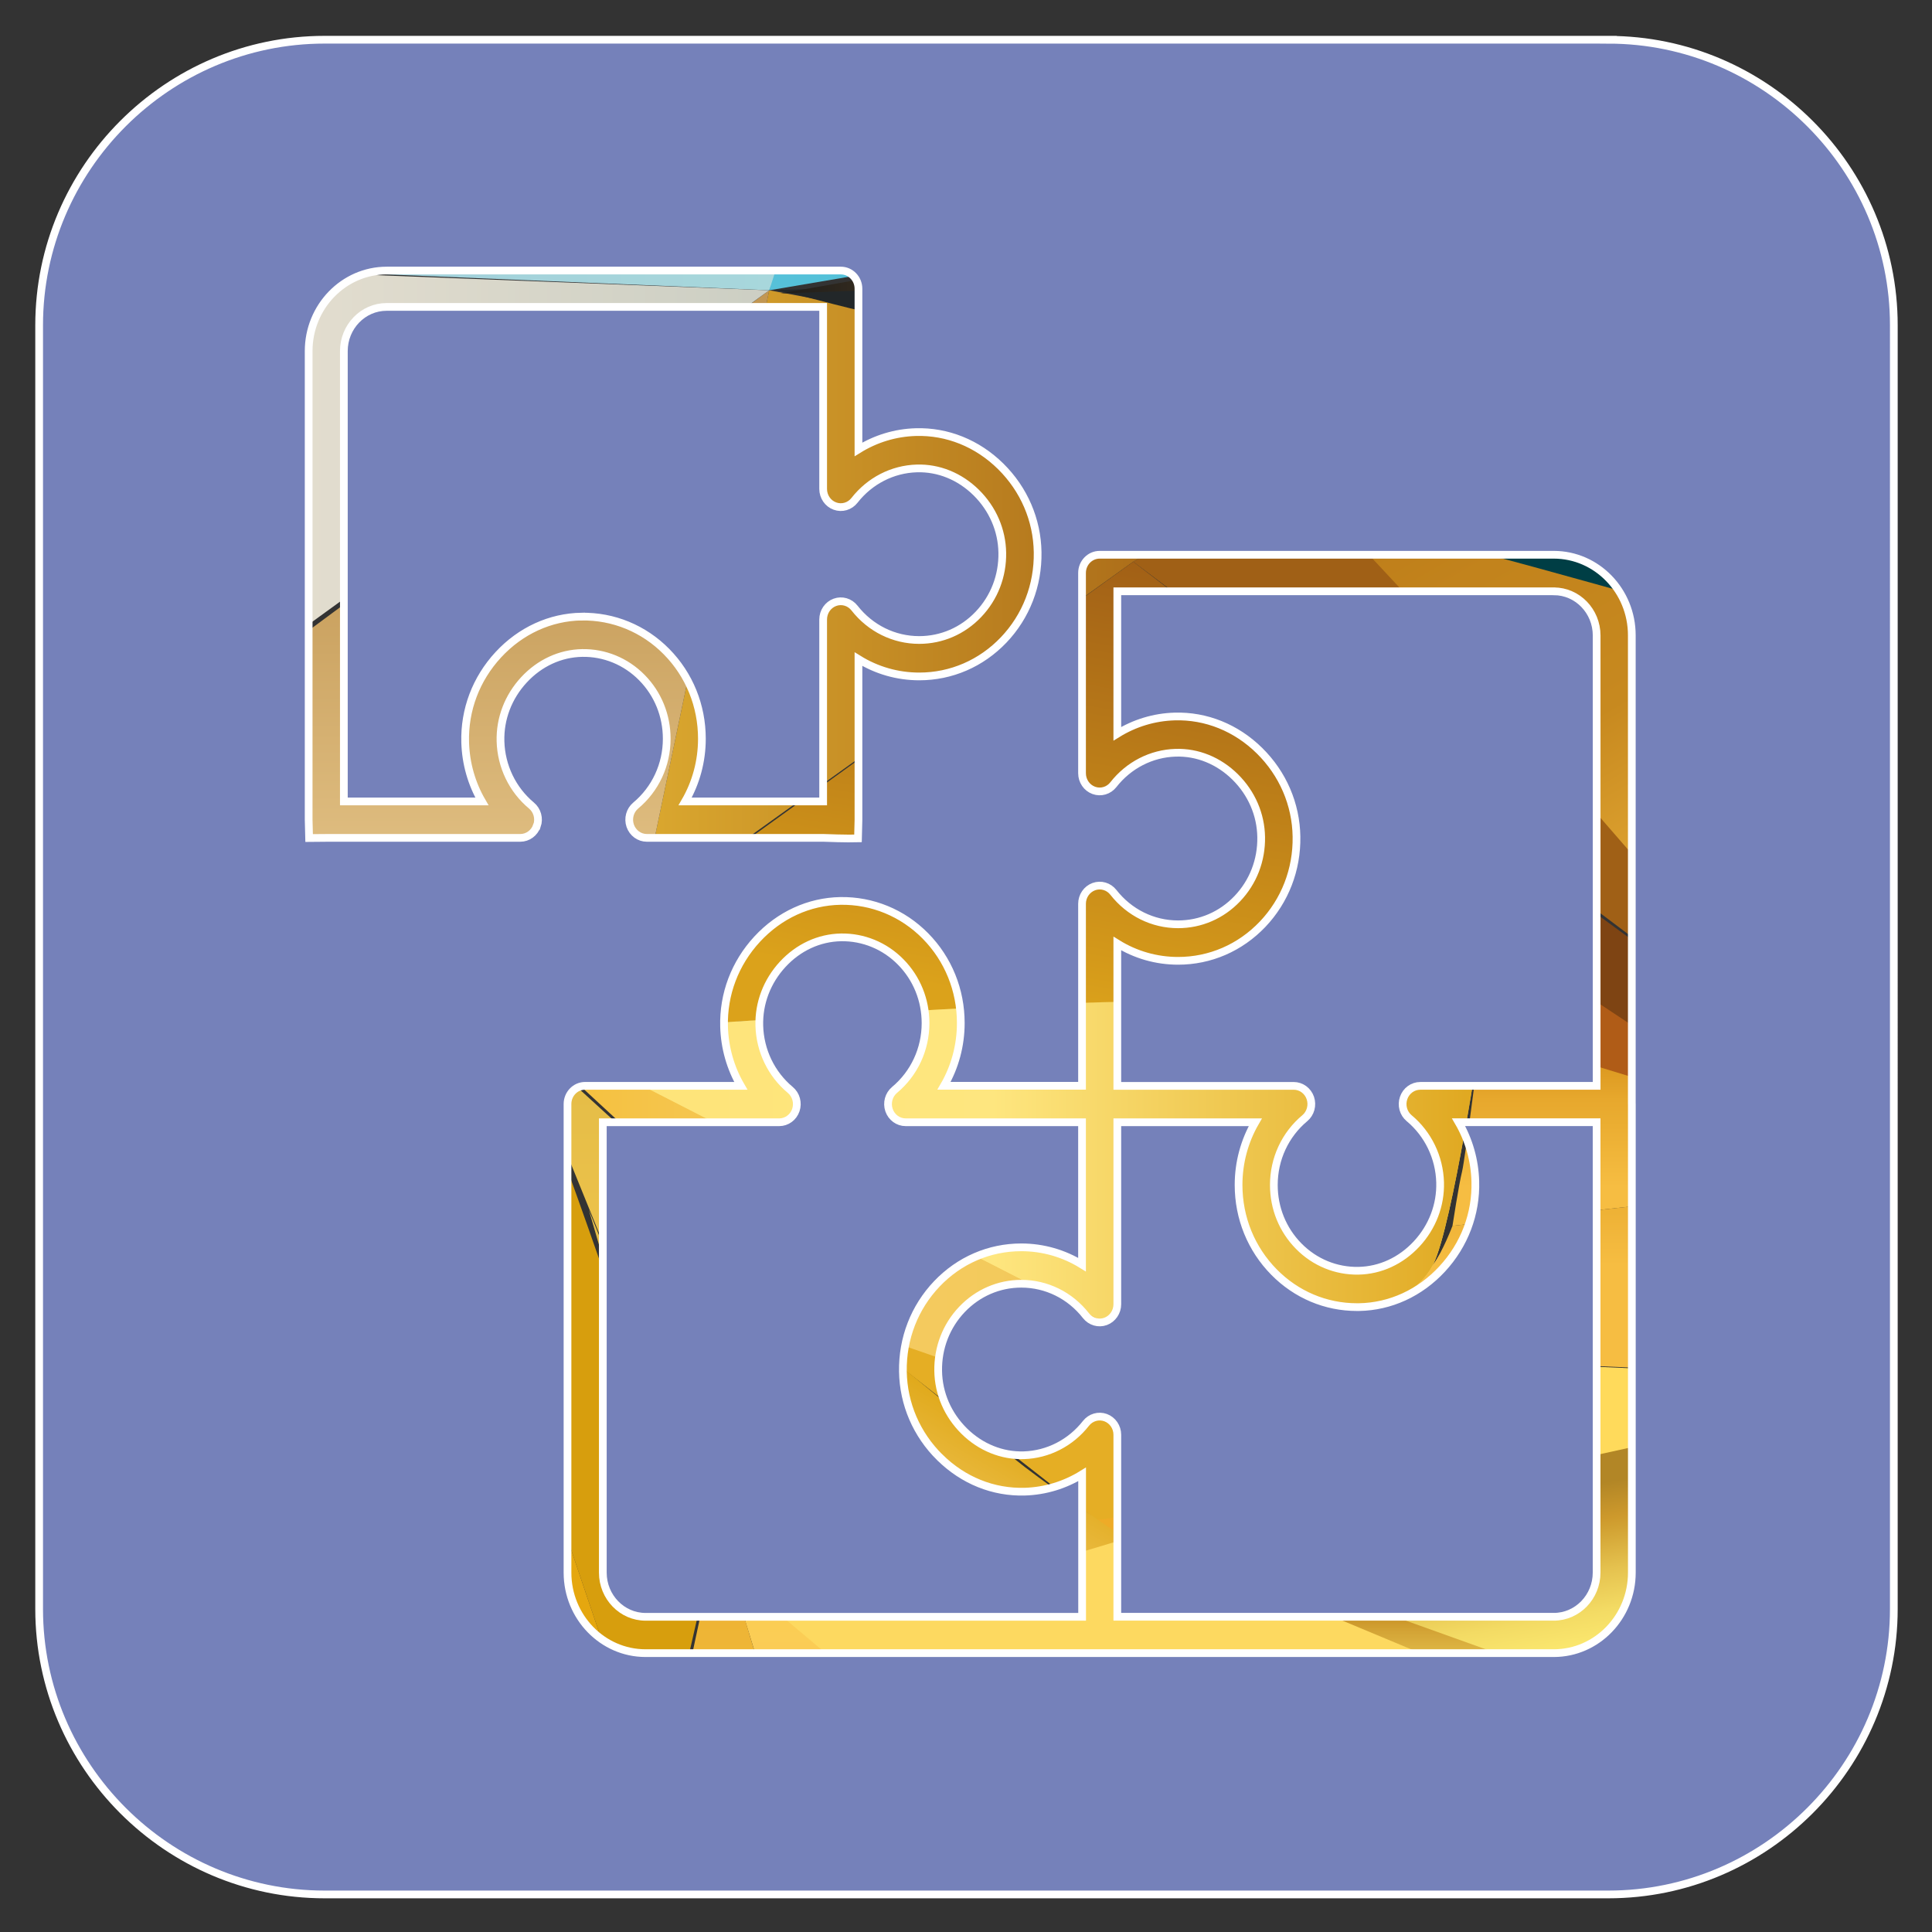 <?xml version="1.0" encoding="UTF-8"?>
<svg xmlns="http://www.w3.org/2000/svg" xmlns:xlink="http://www.w3.org/1999/xlink" viewBox="0 0 500 500">
  <rect x="0" y="0" width="500" height="500" fill="#333333" stroke="none"/>
  <defs>
    <style>
      .cls-1 {
        fill: none;
      }

      .cls-2 {
        fill: #c9870f;
      }

      .cls-3 {
        fill: #7581ba;
        stroke: #fff;
        stroke-miterlimit: 10;
        stroke-width: 2px;
      }

      .cls-4 {
        fill: #7e4413;
      }

      .cls-5 {
        fill: #e1dcc4;
      }

      .cls-6 {
        fill: #101f2c;
      }

      .cls-7 {
        fill: #003e45;
      }

      .cls-8 {
        fill: url(#linear-gradient-8);
      }

      .cls-9 {
        fill: url(#linear-gradient-7);
      }

      .cls-10 {
        fill: url(#linear-gradient-5);
      }

      .cls-11 {
        fill: url(#linear-gradient-6);
      }

      .cls-12 {
        fill: url(#linear-gradient-9);
      }

      .cls-13 {
        fill: url(#linear-gradient-4);
      }

      .cls-14 {
        fill: url(#linear-gradient-3);
      }

      .cls-15 {
        fill: url(#linear-gradient-2);
      }

      .cls-16 {
        fill: #f5b927;
      }

      .cls-17 {
        fill: #033547;
      }

      .cls-18 {
        fill: url(#linear-gradient);
      }

      .cls-19 {
        fill: #fdd960;
      }

      .cls-20 {
        fill: #f9bc31;
      }

      .cls-21 {
        fill: #b05c17;
      }

      .cls-22 {
        clip-path: url(#clippath-1);
      }

      .cls-23 {
        clip-path: url(#clippath-3);
      }

      .cls-24 {
        clip-path: url(#clippath-4);
      }

      .cls-25 {
        clip-path: url(#clippath-2);
      }

      .cls-26 {
        clip-path: url(#clippath-7);
      }

      .cls-27 {
        clip-path: url(#clippath-6);
      }

      .cls-28 {
        clip-path: url(#clippath-8);
      }

      .cls-29 {
        clip-path: url(#clippath-5);
      }

      .cls-30 {
        fill: #eeab27;
      }

      .cls-31 {
        fill: #eab424;
      }

      .cls-32 {
        fill: #fbcc42;
      }

      .cls-33 {
        fill: #e8d9ac;
      }

      .cls-34 {
        fill: #251e22;
      }

      .cls-35 {
        fill: #bd9035;
      }

      .cls-36 {
        fill: url(#linear-gradient-43);
      }

      .cls-37 {
        fill: url(#linear-gradient-40);
      }

      .cls-38 {
        fill: url(#linear-gradient-41);
      }

      .cls-39 {
        fill: url(#linear-gradient-42);
      }

      .cls-40 {
        fill: url(#linear-gradient-49);
      }

      .cls-41 {
        fill: url(#linear-gradient-48);
      }

      .cls-42 {
        fill: url(#linear-gradient-45);
      }

      .cls-43 {
        fill: url(#linear-gradient-47);
      }

      .cls-44 {
        fill: url(#linear-gradient-44);
      }

      .cls-45 {
        fill: url(#linear-gradient-46);
      }

      .cls-46 {
        fill: url(#linear-gradient-10);
      }

      .cls-47 {
        fill: url(#linear-gradient-11);
      }

      .cls-48 {
        fill: url(#linear-gradient-12);
      }

      .cls-49 {
        fill: url(#linear-gradient-13);
      }

      .cls-50 {
        fill: url(#linear-gradient-19);
      }

      .cls-51 {
        fill: url(#linear-gradient-14);
      }

      .cls-52 {
        fill: url(#linear-gradient-21);
      }

      .cls-53 {
        fill: url(#linear-gradient-20);
      }

      .cls-54 {
        fill: url(#linear-gradient-22);
      }

      .cls-55 {
        fill: url(#linear-gradient-23);
      }

      .cls-56 {
        fill: url(#linear-gradient-28);
      }

      .cls-57 {
        fill: url(#linear-gradient-25);
      }

      .cls-58 {
        fill: url(#linear-gradient-32);
      }

      .cls-59 {
        fill: url(#linear-gradient-31);
      }

      .cls-60 {
        fill: url(#linear-gradient-33);
      }

      .cls-61 {
        fill: url(#linear-gradient-30);
      }

      .cls-62 {
        fill: url(#linear-gradient-15);
      }

      .cls-63 {
        fill: url(#linear-gradient-16);
      }

      .cls-64 {
        fill: url(#linear-gradient-17);
      }

      .cls-65 {
        fill: url(#linear-gradient-18);
      }

      .cls-66 {
        fill: url(#linear-gradient-35);
      }

      .cls-67 {
        fill: url(#linear-gradient-34);
      }

      .cls-68 {
        fill: url(#linear-gradient-36);
      }

      .cls-69 {
        fill: url(#linear-gradient-38);
      }

      .cls-70 {
        fill: url(#linear-gradient-27);
      }

      .cls-71 {
        fill: url(#linear-gradient-24);
      }

      .cls-72 {
        fill: url(#linear-gradient-26);
      }

      .cls-73 {
        fill: url(#linear-gradient-29);
      }

      .cls-74 {
        fill: url(#linear-gradient-37);
      }

      .cls-75 {
        fill: url(#linear-gradient-39);
      }

      .cls-76 {
        fill: url(#linear-gradient-57);
      }

      .cls-77 {
        fill: url(#linear-gradient-53);
      }

      .cls-78 {
        fill: url(#linear-gradient-54);
      }

      .cls-79 {
        fill: url(#linear-gradient-55);
      }

      .cls-80 {
        fill: url(#linear-gradient-56);
      }

      .cls-81 {
        fill: url(#linear-gradient-50);
      }

      .cls-82 {
        fill: url(#linear-gradient-51);
      }

      .cls-83 {
        fill: url(#linear-gradient-52);
      }

      .cls-84 {
        fill: #d79e0d;
      }

      .cls-85 {
        fill: #4b2c1a;
      }

      .cls-86 {
        fill: #e7b326;
      }

      .cls-87 {
        fill: #222729;
      }

      .cls-88 {
        fill: #e5a70f;
      }

      .cls-89 {
        fill: #a06016;
      }

      .cls-90 {
        clip-path: url(#clippath);
      }
    </style>
    <clipPath id="clippath">
      <rect class="cls-1" x="599.76" y="59.07" width="345.29" height="341.59"/>
    </clipPath>
    <linearGradient id="linear-gradient" x1="590.37" y1="72.47" x2="456.82" y2="303.78" gradientUnits="userSpaceOnUse">
      <stop offset="0" stop-color="#f6d997"/>
      <stop offset="1" stop-color="#fadd71"/>
    </linearGradient>
    <linearGradient id="linear-gradient-2" x1="505.45" y1="292.24" x2="505.45" y2="183.45" gradientUnits="userSpaceOnUse">
      <stop offset=".12" stop-color="#f6bd42"/>
      <stop offset=".5" stop-color="#ebae32"/>
      <stop offset=".52" stop-color="#e8ab31"/>
      <stop offset=".84" stop-color="#b67b22"/>
      <stop offset="1" stop-color="#a3691d"/>
    </linearGradient>
    <linearGradient id="linear-gradient-3" x1="435.71" y1="305.14" x2="558.25" y2="305.14" gradientUnits="userSpaceOnUse">
      <stop offset=".41" stop-color="#f08e1d"/>
      <stop offset=".65" stop-color="#d5701a"/>
      <stop offset=".85" stop-color="#bc5518"/>
    </linearGradient>
    <linearGradient id="linear-gradient-4" x1="425.92" y1="367.63" x2="550.9" y2="367.63" gradientUnits="userSpaceOnUse">
      <stop offset="0" stop-color="#fecd3d"/>
      <stop offset=".39" stop-color="#f4cb61"/>
      <stop offset=".7" stop-color="#e7ab3d"/>
      <stop offset="1" stop-color="#dc901f"/>
    </linearGradient>
    <linearGradient id="linear-gradient-5" x1="502.94" y1="469.65" x2="560.81" y2="436.24" xlink:href="#linear-gradient-3"/>
    <linearGradient id="linear-gradient-6" x1="491.05" y1="450.35" x2="491.05" y2="410.45" gradientUnits="userSpaceOnUse">
      <stop offset=".03" stop-color="#fcc216"/>
      <stop offset=".53" stop-color="#f4a319"/>
      <stop offset=".98" stop-color="#c3890e"/>
    </linearGradient>
    <linearGradient id="linear-gradient-7" x1="462.44" y1="342.03" x2="643.13" y2="342.03" xlink:href="#linear-gradient-6"/>
    <linearGradient id="linear-gradient-8" x1="499.33" y1="427.01" x2="546.76" y2="427.01" xlink:href="#linear-gradient-6"/>
    <clipPath id="clippath-1">
      <rect class="cls-1" x="68.41" y="60.09" width="378.98" height="374.91"/>
    </clipPath>
    <clipPath id="clippath-2">
      <path class="cls-1" d="M165.19,237.09l128.08-91.72,35.53-20.66.83-7.44s-14.87-5.78-22.31-13.22c-7.44-7.44-33.05-14.87-33.05-14.87l-75.2-14.05-33.88,161.96Z"/>
    </clipPath>
    <linearGradient id="linear-gradient-9" x1="1325.19" y1="834.69" x2="1327.05" y2="834.69" gradientTransform="translate(-116761.5 73804) scale(88.23 -88.23)" gradientUnits="userSpaceOnUse">
      <stop offset="0" stop-color="#ddab30"/>
      <stop offset="1" stop-color="#a36215"/>
    </linearGradient>
    <clipPath id="clippath-3">
      <path class="cls-1" d="M34.63,196.6s33.05,23.14,37.19,26.44c4.13,3.3,58.67,39.66,58.67,39.66l34.71-25.62,33.88-161.96L34.63,196.6Z"/>
    </clipPath>
    <linearGradient id="linear-gradient-10" x1="1339.15" y1="856.32" x2="1341.02" y2="856.32" gradientTransform="translate(62425.31 97703.3) rotate(-90) scale(72.76 -72.76)" gradientUnits="userSpaceOnUse">
      <stop offset="0" stop-color="#eed198"/>
      <stop offset="1" stop-color="#c29753"/>
    </linearGradient>
    <clipPath id="clippath-4">
      <polygon class="cls-1" points="72.64 166.85 199.07 75.13 48.67 69.34 72.64 166.85"/>
    </clipPath>
    <linearGradient id="linear-gradient-11" x1="1322.98" y1="834.77" x2="1324.85" y2="834.77" gradientTransform="translate(-106711.71 67481.19) scale(80.7 -80.7)" gradientUnits="userSpaceOnUse">
      <stop offset="0" stop-color="#e7e0d1"/>
      <stop offset="1" stop-color="#cbcec3"/>
    </linearGradient>
    <clipPath id="clippath-5">
      <path class="cls-1" d="M230.47-18.25s-56.19,23.97-66.11,29.75c-9.92,5.78-104.94,57.84-104.94,57.84l139.65,5.78s4.96-9.91,6.61-20.66c1.65-10.74,18.18-39.25,19.83-40.9,1.65-1.65,9.92-31.82,9.92-31.82h-4.96Z"/>
    </clipPath>
    <linearGradient id="linear-gradient-12" x1="1325.74" y1="835.41" x2="1327.61" y2="835.41" gradientTransform="translate(-125146.03 78925.72) scale(94.44 -94.44)" gradientUnits="userSpaceOnUse">
      <stop offset="0" stop-color="#9eceda"/>
      <stop offset="1" stop-color="#aad9dc"/>
    </linearGradient>
    <clipPath id="clippath-6">
      <path class="cls-1" d="M225.51,13.57s-16.53,26.44-17.35,31.4c-.83,4.96-9.09,30.16-9.09,30.16l192.13-32.64L235.43-18.25l-9.92,31.82Z"/>
    </clipPath>
    <linearGradient id="linear-gradient-13" x1="1327.7" y1="835.47" x2="1329.56" y2="835.47" gradientTransform="translate(-136670.51 86154.96) scale(103.09 -103.09)" gradientUnits="userSpaceOnUse">
      <stop offset="0" stop-color="#56c1d9"/>
      <stop offset="1" stop-color="#38bbdb"/>
    </linearGradient>
    <linearGradient id="linear-gradient-14" x1="1330.6" y1="835.65" x2="1332.46" y2="835.65" gradientTransform="translate(-169501.25 106630.27) scale(127.58 -127.58)" gradientUnits="userSpaceOnUse">
      <stop offset="0" stop-color="#56c1d9"/>
      <stop offset="1" stop-color="#9ad4e1"/>
    </linearGradient>
    <linearGradient id="linear-gradient-15" x1="391.19" y1="44.97" x2="501.92" y2="44.97" gradientUnits="userSpaceOnUse">
      <stop offset="0" stop-color="#ffe69a"/>
      <stop offset=".9" stop-color="#f5dfab"/>
    </linearGradient>
    <linearGradient id="linear-gradient-16" x1="458.75" y1="104.88" x2="458.75" y2="36.7" gradientUnits="userSpaceOnUse">
      <stop offset="0" stop-color="#ab7439"/>
      <stop offset=".83" stop-color="#a56f3b"/>
    </linearGradient>
    <linearGradient id="linear-gradient-17" x1="425.07" y1="59.22" x2="201.96" y2="59.22" gradientUnits="userSpaceOnUse">
      <stop offset="0" stop-color="#bb7f37"/>
      <stop offset=".12" stop-color="#b47a35"/>
      <stop offset=".3" stop-color="#a26f32"/>
      <stop offset=".5" stop-color="#835c2d"/>
      <stop offset=".73" stop-color="#594225"/>
      <stop offset=".97" stop-color="#24211c"/>
      <stop offset="1" stop-color="#1d1d1b"/>
    </linearGradient>
    <linearGradient id="linear-gradient-18" x1="442.63" y1="253.62" x2="442.63" y2="154.87" gradientUnits="userSpaceOnUse">
      <stop offset=".03" stop-color="#b05c17"/>
      <stop offset="1" stop-color="#804c13"/>
    </linearGradient>
    <linearGradient id="linear-gradient-19" x1="450" y1="263.31" x2="358.34" y2="104.54" gradientUnits="userSpaceOnUse">
      <stop offset=".03" stop-color="#f6bd42"/>
      <stop offset=".47" stop-color="#c7891f"/>
      <stop offset=".73" stop-color="#c2831c"/>
      <stop offset="1" stop-color="#b97717"/>
    </linearGradient>
    <linearGradient id="linear-gradient-20" x1="41.44" y1="197.84" x2="41.44" y2="69.34" gradientUnits="userSpaceOnUse">
      <stop offset="0" stop-color="#92a99a"/>
      <stop offset="1" stop-color="#9caea2"/>
    </linearGradient>
    <linearGradient id="linear-gradient-21" x1="58.11" y1="74.79" x2="-88.46" y2="328.67" xlink:href="#linear-gradient"/>
    <linearGradient id="linear-gradient-22" x1="410.2" y1="308.11" x2="410.2" y2="272.95" gradientUnits="userSpaceOnUse">
      <stop offset=".03" stop-color="#f6bd42"/>
      <stop offset=".47" stop-color="#ebae32"/>
      <stop offset=".67" stop-color="#e7a82d"/>
      <stop offset=".93" stop-color="#db9820"/>
      <stop offset="1" stop-color="#d8931c"/>
    </linearGradient>
    <linearGradient id="linear-gradient-23" x1="400.49" y1="355.26" x2="400.49" y2="278.03" gradientUnits="userSpaceOnUse">
      <stop offset=".36" stop-color="#f6bd42"/>
      <stop offset=".6" stop-color="#ebae32"/>
      <stop offset=".62" stop-color="#e6a72c"/>
      <stop offset=".68" stop-color="#de9b23"/>
      <stop offset=".77" stop-color="#d9941d"/>
      <stop offset="1" stop-color="#d8931c"/>
    </linearGradient>
    <linearGradient id="linear-gradient-24" x1="130.48" y1="321.38" x2="356.07" y2="321.38" gradientUnits="userSpaceOnUse">
      <stop offset="0" stop-color="#f6be36"/>
      <stop offset=".39" stop-color="#f4cb61"/>
      <stop offset="1" stop-color="#f2c64f"/>
    </linearGradient>
    <linearGradient id="linear-gradient-25" x1="424.31" y1="369.28" x2="251.44" y2="369.28" gradientUnits="userSpaceOnUse">
      <stop offset=".36" stop-color="#ffda5b"/>
      <stop offset=".6" stop-color="#ebae32"/>
      <stop offset=".64" stop-color="#e8ae2c"/>
      <stop offset=".73" stop-color="#e5ae25"/>
      <stop offset="1" stop-color="#e5ae24"/>
    </linearGradient>
    <linearGradient id="linear-gradient-26" x1="35.56" y1="281.16" x2="71.64" y2="218.67" gradientUnits="userSpaceOnUse">
      <stop offset="0" stop-color="#f6bd42"/>
      <stop offset=".24" stop-color="#ebae32"/>
      <stop offset=".74" stop-color="#bc8124"/>
      <stop offset="1" stop-color="#a3691d"/>
    </linearGradient>
    <linearGradient id="linear-gradient-27" x1="-35.1" y1="316.01" x2="-35.1" y2="196.6" xlink:href="#linear-gradient-2"/>
    <linearGradient id="linear-gradient-28" x1="86.24" y1="270.08" x2="122.61" y2="249.08" gradientUnits="userSpaceOnUse">
      <stop offset="0" stop-color="#f6bd42"/>
      <stop offset=".07" stop-color="#eeb53e"/>
      <stop offset=".48" stop-color="#c58c2c"/>
      <stop offset=".8" stop-color="#ac7221"/>
      <stop offset="1" stop-color="#a3691d"/>
    </linearGradient>
    <linearGradient id="linear-gradient-29" x1="-111.64" y1="330.16" x2="22.85" y2="330.16" xlink:href="#linear-gradient-3"/>
    <linearGradient id="linear-gradient-30" x1="392.44" y1="438.69" x2="383.62" y2="388.66" gradientUnits="userSpaceOnUse">
      <stop offset="0" stop-color="#ffef75"/>
      <stop offset=".16" stop-color="#fce970"/>
      <stop offset=".35" stop-color="#f3db64"/>
      <stop offset=".55" stop-color="#e5c24f"/>
      <stop offset=".76" stop-color="#d1a132"/>
      <stop offset=".81" stop-color="#cd992c"/>
      <stop offset=".99" stop-color="#b28626"/>
    </linearGradient>
    <linearGradient id="linear-gradient-31" x1="367.95" y1="454.63" x2="367.95" y2="400.29" gradientUnits="userSpaceOnUse">
      <stop offset="0" stop-color="#ffef75"/>
      <stop offset=".13" stop-color="#fcea70"/>
      <stop offset=".28" stop-color="#f3db64"/>
      <stop offset=".43" stop-color="#e6c450"/>
      <stop offset=".6" stop-color="#d3a335"/>
      <stop offset=".64" stop-color="#cd992c"/>
      <stop offset=".99" stop-color="#d7a02e"/>
    </linearGradient>
    <linearGradient id="linear-gradient-32" x1="212.95" y1="406.32" x2="240.57" y2="358.46" gradientUnits="userSpaceOnUse">
      <stop offset="0" stop-color="#fecd4c"/>
      <stop offset=".39" stop-color="#f4cb61"/>
      <stop offset=".72" stop-color="#e8b739"/>
      <stop offset="1" stop-color="#e0a91b"/>
    </linearGradient>
    <linearGradient id="linear-gradient-33" x1="241.63" y1="542.01" x2="241.63" y2="266.84" gradientUnits="userSpaceOnUse">
      <stop offset="0" stop-color="#ffd355"/>
      <stop offset=".2" stop-color="#f4cb61"/>
      <stop offset=".5" stop-color="#fdcd51"/>
      <stop offset="1" stop-color="#e2bb46"/>
    </linearGradient>
    <linearGradient id="linear-gradient-34" x1="191.12" y1="537.67" x2="191.12" y2="396.37" gradientUnits="userSpaceOnUse">
      <stop offset=".12" stop-color="#f9ce43"/>
      <stop offset="1" stop-color="#ebae32"/>
    </linearGradient>
    <linearGradient id="linear-gradient-35" x1="169.11" y1="403.19" x2="169.11" y2="313.11" xlink:href="#linear-gradient-33"/>
    <linearGradient id="linear-gradient-36" x1="125.11" y1="312.7" x2="133.79" y2="312.7" gradientUnits="userSpaceOnUse">
      <stop offset="0" stop-color="#be5617"/>
      <stop offset="0" stop-color="#be5617"/>
      <stop offset=".2" stop-color="#b95316"/>
      <stop offset=".43" stop-color="#ab4d15"/>
      <stop offset=".68" stop-color="#954214"/>
      <stop offset=".92" stop-color="#763411"/>
      <stop offset="1" stop-color="#6b2f11"/>
    </linearGradient>
    <linearGradient id="linear-gradient-37" x1="151.59" y1="421.47" x2="77.12" y2="378.47" gradientUnits="userSpaceOnUse">
      <stop offset=".12" stop-color="#f2b80b"/>
      <stop offset=".39" stop-color="#ebae32"/>
      <stop offset=".54" stop-color="#dea12e"/>
      <stop offset=".82" stop-color="#bc8124"/>
      <stop offset="1" stop-color="#a3691d"/>
    </linearGradient>
    <linearGradient id="linear-gradient-38" x1="-122.38" y1="398.74" x2="14.79" y2="398.74" xlink:href="#linear-gradient-4"/>
    <linearGradient id="linear-gradient-39" x1="-37.84" y1="510.72" x2="25.66" y2="474.05" xlink:href="#linear-gradient-3"/>
    <linearGradient id="linear-gradient-40" x1="113.22" y1="516.92" x2="122.48" y2="500.88" xlink:href="#linear-gradient-3"/>
    <linearGradient id="linear-gradient-41" x1="102.18" y1="531.27" x2="102.18" y2="497.39" xlink:href="#linear-gradient-3"/>
    <linearGradient id="linear-gradient-42" x1="49.75" y1="519.28" x2="58.04" y2="488.32" gradientUnits="userSpaceOnUse">
      <stop offset=".03" stop-color="#fcc216"/>
      <stop offset=".53" stop-color="#f08e1d"/>
      <stop offset=".98" stop-color="#bc5518"/>
    </linearGradient>
    <linearGradient id="linear-gradient-43" x1="87.74" y1="521.44" x2="91.76" y2="498.65" gradientUnits="userSpaceOnUse">
      <stop offset=".03" stop-color="#d56014"/>
      <stop offset=".15" stop-color="#e07317"/>
      <stop offset=".31" stop-color="#eb861b"/>
      <stop offset=".41" stop-color="#f08e1d"/>
      <stop offset=".65" stop-color="#d5701a"/>
      <stop offset=".85" stop-color="#bc5518"/>
    </linearGradient>
    <linearGradient id="linear-gradient-44" x1="29.21" y1="319.74" x2="133.79" y2="319.74" xlink:href="#linear-gradient-37"/>
    <linearGradient id="linear-gradient-45" x1="10.25" y1="375.09" x2="132.55" y2="375.09" xlink:href="#linear-gradient-34"/>
    <linearGradient id="linear-gradient-46" x1="-82.3" y1="370.65" x2="116.02" y2="370.65" xlink:href="#linear-gradient-6"/>
    <linearGradient id="linear-gradient-47" x1="10.25" y1="375.09" x2="132.55" y2="375.09" xlink:href="#linear-gradient-2"/>
    <linearGradient id="linear-gradient-48" x1="-41.81" y1="463.92" x2="10.25" y2="463.92" xlink:href="#linear-gradient-6"/>
    <linearGradient id="linear-gradient-49" x1="377.97" y1="481.69" x2="458.95" y2="481.69" gradientUnits="userSpaceOnUse">
      <stop offset=".07" stop-color="#965215"/>
      <stop offset=".31" stop-color="#925014"/>
      <stop offset=".5" stop-color="#884a13"/>
      <stop offset=".67" stop-color="#784012"/>
      <stop offset=".83" stop-color="#623310"/>
    </linearGradient>
    <linearGradient id="linear-gradient-50" x1="372.39" y1="459.58" x2="468.04" y2="459.58" xlink:href="#linear-gradient-49"/>
    <linearGradient id="linear-gradient-51" x1="401.94" y1="523" x2="438.71" y2="523" gradientUnits="userSpaceOnUse">
      <stop offset=".33" stop-color="#f2b80b"/>
      <stop offset="1" stop-color="#a3691d"/>
    </linearGradient>
    <linearGradient id="linear-gradient-52" x1="448.14" y1="561.72" x2="402" y2="481.81" xlink:href="#linear-gradient-51"/>
    <linearGradient id="linear-gradient-53" x1="476.09" y1="519.29" x2="476.09" y2="447.81" gradientUnits="userSpaceOnUse">
      <stop offset="0" stop-color="#be5617"/>
      <stop offset="0" stop-color="#ffd253"/>
      <stop offset=".27" stop-color="#fbcd4e"/>
      <stop offset=".58" stop-color="#f1c140"/>
      <stop offset=".9" stop-color="#e0ac2a"/>
      <stop offset="1" stop-color="#daa522"/>
    </linearGradient>
    <clipPath id="clippath-7">
      <path class="cls-1" d="M130.48,262.71l21.9,4.13s120.23-8.68,157.42-4.96c37.18,3.72,73.55,4.96,73.55,4.96l7.44-46.69-97.51-74.78-162.79,117.34Z"/>
    </clipPath>
    <linearGradient id="linear-gradient-54" x1="1336.04" y1="853.7" x2="1337.91" y2="853.7" gradientTransform="translate(-103114.43 66210.31) scale(77.32 -77.32)" gradientUnits="userSpaceOnUse">
      <stop offset="0" stop-color="#dba21b"/>
      <stop offset=".14" stop-color="#dba21b"/>
      <stop offset=".25" stop-color="#d3981a"/>
      <stop offset="1" stop-color="#9e5c16"/>
    </linearGradient>
    <clipPath id="clippath-8">
      <path class="cls-1" d="M152.38,266.84l-21.9-4.13,226.73,115.84s-17.98-22.26-15.96-25.26c2.01-2.99,11.1-13.74,11.1-13.74,0,0,13.63-2.48,18.59-12.4,4.96-9.92,12.4-60.32,12.4-60.32,0,0-72.31-6.2-87.18-7.44-.99-.08-2.49-.12-4.42-.12-27.06,0-139.36,7.56-139.36,7.56"/>
    </clipPath>
    <linearGradient id="linear-gradient-55" x1="1334.05" y1="857.98" x2="1335.92" y2="857.98" gradientTransform="translate(-81781.69 53054.25) scale(61.46 -61.46)" gradientUnits="userSpaceOnUse">
      <stop offset="0" stop-color="#fee47a"/>
      <stop offset=".2" stop-color="#fee47a"/>
      <stop offset=".5" stop-color="#fee67f"/>
      <stop offset="1" stop-color="#dfa71f"/>
    </linearGradient>
    <linearGradient id="linear-gradient-56" x1="130.48" y1="318.92" x2="383.34" y2="318.92" gradientTransform="matrix(1,0,0,1,0,0)" xlink:href="#linear-gradient-55"/>
    <linearGradient id="linear-gradient-57" x1="30.24" y1="345.91" x2="121.96" y2="254.19" gradientUnits="userSpaceOnUse">
      <stop offset=".06" stop-color="#fcc148"/>
      <stop offset=".37" stop-color="#fabf44"/>
      <stop offset=".61" stop-color="#f5bc3a"/>
      <stop offset=".83" stop-color="#eeb62a"/>
      <stop offset=".94" stop-color="#e9b31f"/>
    </linearGradient>
  </defs>
  <g id="Layer_12" data-name="Layer 12">
    <g class="cls-90">
      <path class="cls-18" d="M436.84,292.24l100.89-82.44,44.04-142.3s-36.89,54.58-43.67,65.88c-6.78,11.29-41.41,63.62-44.8,68.89-3.39,5.27-41.79,66.26-44.04,70.02"/>
      <polyline class="cls-15" points="436.84 292.24 559.94 254.79 574.06 187.03 568.98 183.45 436.84 292.24"/>
      <polyline class="cls-31" points="436.84 292.24 574.62 249.14 558.25 310.69 436.84 292.24"/>
      <polyline class="cls-14" points="436.84 292.24 558.25 310.69 550.9 318.03 435.71 296.01"/>
      <path class="cls-13" d="M425.92,354.73l124.98-36.7s-40.28,40.09-47.06,47.25c-6.78,7.15-46.68,51.95-46.68,51.95"/>
      <path class="cls-32" d="M430.44,317.46c9.04.38,26.35-.38,32.75-.75,6.4-.38,39.53-2.26,39.53-2.26,0,0,24.09-1.5,25.22-1.13,1.13.38,22.96,4.71,22.96,4.71l-124.98,36.7"/>
      <polyline class="cls-16" points="430.44 317.47 524.18 312.95 435.71 296.01"/>
      <path class="cls-10" d="M522.29,474.44c-4.52-6.78-22.59-16.56-22.59-16.56l-7.91-7.53c1.13,0,53.46-13.55,57.97-13.55s10.92-.75,10.92-.75c0,0-15.43,17.32-16.56,21.46-1.13,4.14-6.4,16.19-7.53,18.45"/>
      <path class="cls-1" d="M457.17,417.23s.75,9.03,4.89,13.55c4.14,4.52,9.04,7.15,12.05,9.41,3.01,2.26,17.69,10.16,17.69,10.16l33.13-8.66s-19.58-7.53-22.96-9.41c-3.39-1.88-14.68-10.92-20.33-14.31-5.65-3.39-19.2-7.53-19.2-7.53l-5.27,6.78"/>
      <path class="cls-11" d="M457.17,417.22s.75,9.04,4.89,13.55c4.14,4.52,9.04,7.15,12.05,9.41,3.01,2.26,17.69,10.16,17.69,10.16l33.13-8.66s-19.58-7.53-22.96-9.41c-3.39-1.88-14.68-10.92-20.33-14.31-5.65-3.39-19.2-7.53-19.2-7.53l-5.27,6.78"/>
      <path class="cls-9" d="M540.36,352.85c-1.88.75-17.69,27.48-19.58,32.38-1.88,4.89-6.4,10.92-7.15,14.68-.75,3.76-5.65,11.29-6.02,12.42-.38,1.13-6.02,10.92-6.02,10.92l-2.26,5.27s-9.41-5.65-17.69-10.54c-8.28-4.89-19.2-7.53-19.2-7.53l94.57-98.47,1.23-1.29,1.69,3.76s-5.65,6.78,6.78-3.76c12.42-10.54,51.95-38.02,55.34-40.66,3.39-2.64,21.08-14.49,21.08-14.49l-78.68,77.36s-12.42,9.41-13.55,10.54c-1.13,1.13-10.54,9.41-10.54,9.41Z"/>
      <path class="cls-8" d="M499.33,428.52s9.79,7.53,12.8,8.28c3.01.75,12.8,4.89,12.8,4.89l21.83-5.27s-10.16-.75-12.8-3.01c-2.64-2.26-7.91-7.15-7.91-7.15l-18.45-13.93-8.28,16.19Z"/>
    </g>
  </g>
  <g id="Layer_11" data-name="Layer 11">
    <g class="cls-22">
      <path class="cls-89" d="M456.89,268.49l-163.62-123.12,35.53-20.66s21.48,11.57,23.96,11.57,103.29,124.78,103.29,124.78"/>
      <path class="cls-1" d="M456.89,268.49l-163.62-123.12,35.53-20.66s21.48,11.57,23.96,11.57,103.29,124.78,103.29,124.78"/>
      <g class="cls-25">
        <rect class="cls-12" x="165.19" y="75.13" width="164.44" height="161.96"/>
      </g>
      <path class="cls-1" d="M199.07,75.13l-33.88,161.96,128.08-91.72,35.53-20.66.83-7.44s-14.87-5.78-22.31-13.22c-7.44-7.44-33.05-14.87-33.05-14.87l-75.2-14.05Z"/>
      <g class="cls-23">
        <rect class="cls-46" x="34.63" y="75.13" width="164.44" height="187.58"/>
      </g>
      <path class="cls-1" d="M34.63,196.6l164.44-121.47-33.88,161.96-34.71,25.62s-54.54-36.36-58.67-39.67c-4.13-3.3-37.18-26.44-37.18-26.44Z"/>
      <g class="cls-24">
        <rect class="cls-47" x="48.67" y="69.34" width="150.4" height="97.51"/>
      </g>
      <polygon class="cls-1" points="48.67 69.34 72.64 166.85 199.07 75.13 48.67 69.34"/>
      <g class="cls-29">
        <rect class="cls-48" x="59.42" y="-18.25" width="176.01" height="93.38"/>
      </g>
      <path class="cls-1" d="M230.47-18.25s-56.19,23.96-66.11,29.75c-9.92,5.78-104.95,57.84-104.95,57.84l139.65,5.78s4.96-9.92,6.61-20.66c1.65-10.74,18.18-39.25,19.83-40.9,1.65-1.65,9.91-31.81,9.91-31.81h-4.96Z"/>
      <g class="cls-27">
        <rect class="cls-49" x="199.07" y="-18.25" width="192.13" height="93.38"/>
      </g>
      <path class="cls-1" d="M391.19,42.49L235.43-18.25l-9.91,31.81s-16.53,26.44-17.35,31.4c-.83,4.96-9.09,30.16-9.09,30.16l192.13-32.64Z"/>
      <polyline class="cls-51" points="500.69 42.49 262.9 42.49 262.9 -13.7 500.69 -13.7"/>
      <path class="cls-1" d="M476.93,20.18c-1.65,0-29.75-5.78-35.12-7.02-5.37-1.24-126.02-21.48-134.28-23.14-8.27-1.65-35.95-3.72-35.95-3.72l-8.68,4.13,133.87,52.06s78.92-15.7,82.22-16.11"/>
      <path class="cls-1" d="M478.99,26.37c-3.3.41-82.22,16.11-82.22,16.11L262.9-9.57l8.68-4.13s27.68,2.07,35.95,3.72c8.26,1.65,128.91,21.9,134.28,23.14,5.37,1.24,33.47,7.02,35.12,7.02"/>
      <path class="cls-62" d="M478.37,25.96l-87.18,16.53,33.88,21.48c1.24-1.24,5.78-5.37,9.5-5.78,3.72-.41,67.35-25.62,67.35-25.62"/>
      <path class="cls-63" d="M492.42,36.7s-55.36,21.49-57.84,21.49-9.5,5.78-9.5,5.78c0,0,16.11,14.05,22.31,17.35,6.2,3.31,21.9,23.55,21.9,23.55"/>
      <path class="cls-87" d="M199.07,75.13c3.72-.41,19.83,4.96,28.51,6.2,8.68,1.24,43.8,5.78,46.69,7.85,2.89,2.07,33.05,14.87,33.05,14.87l4.96,4.54s24.38-8.68,29.33-11.57c4.96-2.89,24.38-11.98,24.38-11.98l4.96-1.65-23.55-7.44-9.5-4.96-138.83,4.13Z"/>
      <path class="cls-64" d="M425.07,63.97s-8.26,7.02-14.05,7.85c-5.78.83-46.69-2.07-53.3-2.07s-19.83,1.24-19.83,1.24l-135.93,4.96,189.23-33.47,33.88,21.48Z"/>
      <polyline class="cls-34" points="458.13 153.22 437.06 135.86 469.28 104.88"/>
      <path class="cls-17" d="M370.95,83.39s-20.66,15.7-25.2,20.25c-4.55,4.55-16.94,21.07-16.94,21.07l.83-7.44-17.35-8.68s26.44-12.81,32.23-14.05c5.78-1.24,26.44-11.16,26.44-11.16Z"/>
      <path class="cls-85" d="M455.65,88.35c-2.48-2.89-8.68-7.85-11.16-9.5-2.48-1.65-18.59-14.05-18.59-14.05l-14.05,7.85s-30.16-1.65-35.12-1.65-22.72-1.24-25.62-.41c-2.89.83-12.4,1.24-12.4,1.24,0,0,21.9,7.02,33.05,12.4s18.18,14.87,23.96,19.01c5.78,4.13,42.14,33.47,42.14,33.47l32.23-30.99"/>
      <polyline class="cls-65" points="454 253.62 427.14 154.87 458.13 163.96"/>
      <path class="cls-50" d="M456.06,259.82s-80.16-92.14-83.46-96.27c-3.3-4.13-26.86-28.92-28.1-30.58-1.24-1.65-15.7-9.5-15.7-9.5l2.48-3.31s8.68,8.26,14.46,9.92c5.78,1.65,20.66,7.85,20.66,7.85l60.74,15.7,28.92,106.19"/>
      <path class="cls-6" d="M456.47,156.52s-22.72-6.2-28.51-10.33c-5.78-4.13-42.97-45.04-44.62-47.1-1.65-2.07-12.4-15.7-12.4-15.7,0,0,8.68,4.13,11.16,6.61,2.48,2.48,28.1,23.14,30.57,25.62,2.48,2.48,36.36,28.92,36.36,28.92l9.09,8.68"/>
      <path class="cls-7" d="M458.13,163.96s-85.94-24.79-91.72-24.79-37.6-14.46-37.6-14.46c0,0,10.33-16.11,13.63-18.59,3.3-2.48,16.94-13.63,18.18-14.46,1.24-.83,10.33-8.26,10.33-8.26l3.72,3.72,53.3,59.08,28.51,10.33"/>
      <path class="cls-53" d="M48.67,69.34s2.06,38.84,2.06,48.75-8.68,48.34-8.68,48.34l-1.24,25.62-8.68,5.78,3.31-26.44,8.26-71.48,4.96-30.57Z"/>
      <path class="cls-5" d="M72.64,166.85l-31.81,25.2,1.24-25.62s7.85-45.45,8.68-48.34c.83-2.89-2.06-48.75-2.06-48.75l23.96,97.51Z"/>
      <path class="cls-33" d="M33.39,198.67L-.91,227.59,47.44,71.41s-3.72,40.49-4.55,44.21c-.83,3.72-9.5,83.05-9.5,83.05Z"/>
      <path class="cls-52" d="M-110.4,316.01L.33,225.52,48.67,69.34S8.18,129.25.75,141.65c-7.44,12.4-45.45,69.83-49.17,75.61-3.72,5.78-45.86,72.72-48.34,76.85"/>
      <path class="cls-4" d="M457.71,280.47c-5.78,1.24-14.46-1.24-14.46-1.24l-41.32-26.86-15.29-10.74,4.13-21.48,66.11,48.34"/>
      <path class="cls-21" d="M441.6,284.61l1.65-5.37-56.6-37.6-3.31,25.2s6.2,2.89,19.01,6.61c12.81,3.72,39.25,11.16,39.25,11.16Z"/>
      <path class="cls-54" d="M444.49,309.81l-2.89-25.2-58.26-17.77s-4.13,33.05-4.96,36.36c-.83,3.3-2.48,14.05-2.48,14.05l68.59-7.44Z"/>
      <path class="cls-55" d="M457.71,280.47s-12.81-4.55-14.46-1.24c-1.65,3.3-5.37,2.89-2.89,9.5,2.48,6.61,4.13,21.07,4.13,21.07l-68.59,7.44s-2.48,6.61-4.96,9.92c-2.48,3.31-17.35,10.33-18.59,12.4-1.24,2.07-9.09,10.74-9.09,10.74,0,0,104.95,4.96,110.73,4.96"/>
      <path class="cls-71" d="M130.48,262.71s42.97,40.08,47.93,44.21c4.96,4.13,40.49,37.6,42.97,37.6s56.6,19.83,70.65,23.55c14.05,3.72,27.68,12.4,34.29,11.98,6.61-.41,24.38,0,25.62-.41,1.24-.41,4.13-1.24,4.13-1.24l-113.21-59.5-112.38-56.19Z"/>
      <path class="cls-30" d="M283.77,393.27c1.24-.41,23.55-3.31,23.55-3.31l17.76-.83s3.31,1.65-3.72,4.55c-7.02,2.89-16.53,6.2-19.83,6.61-3.31.41-8.68,0-10.33-.83-1.65-.83-7.44-6.2-7.44-6.2Z"/>
      <path class="cls-57" d="M469.23,356.55s-23.71-2.01-26.96-1.7c-3.25.31-99.01-4.55-99.01-4.55,0,0-2.63.36-2.01,2.99.62,2.64,3.87,7.28,5.73,9.45,1.86,2.17,10.23,15.8,10.23,15.8l-5.27,1.08-27.12,1.08s-23.71-10.07-26.81-10.69c-3.1-.62-48.65-15.65-50.35-16.73-1.71-1.08-20.76-7.28-21.69-7.75-.93-.47-4.6-1.03-4.6-1.03,0,0,61.61,48.45,62.39,48.75.78.31,8.37-1.24,13.33-2.32,4.96-1.08,7.75-.26,10.23-.98,2.48-.72,15.34,4.08,15.34,4.08,0,0,16.42-.62,30.52-3.25,14.1-2.63,65.85-13.79,69.26-14.41,3.41-.62,31.61-7.75,34.4-9.61"/>
      <polygon class="cls-72" points="40.2 200.53 24.71 274.9 40.83 268.7 87.93 250.11 99.7 242.67 40.2 200.53"/>
      <polyline class="cls-70" points="-110.4 316.01 24.71 274.89 40.2 200.53 34.63 196.6 -110.4 316.01"/>
      <polyline class="cls-31" points="-110.4 316.01 40.82 268.7 22.85 336.25 -110.4 316.01"/>
      <path class="cls-2" d="M87.93,250.11l6.82,34.71s-31.61,24.79-37.81,30.37c-6.2,5.58-34.09,21.07-34.09,21.07l17.97-67.55,47.1-18.59Z"/>
      <polygon class="cls-56" points="130.48 262.71 94.74 284.81 87.93 250.1 99.7 242.67 130.48 262.71"/>
      <polyline class="cls-73" points="-110.4 316.01 22.85 336.25 14.79 344.31 -111.64 320.14"/>
      <path class="cls-61" d="M456.84,366.77c-2.64,1.08-65.23,14.1-72.67,16.58-7.44,2.48-61.51,10.69-61.51,10.69l-21.12,6.25s29.34,6.61,39.87,11.57c10.54,4.96,92.96,32.85,92.96,32.85,0,0,29.75-56.4,32.23-62.6"/>
      <polygon class="cls-59" points="429.41 454.63 434.37 444.71 335.83 409.38 301.54 400.29 376.11 431.69 429.41 454.63"/>
      <path class="cls-19" d="M371.77,542.01l57.02-88.62-120.23-50.2-7.64-4.13s-5.99-.21-10.33-.83c-4.34-.62-63.84,17.35-63.84,17.35,0,0-18.59,1.24-26.03.62-7.44-.62,148.12,124.57,148.12,124.57"/>
      <path class="cls-58" d="M190.19,318.28s4.34,15.49,4.34,24.17-6.82,29.13-4.96,32.85c1.86,3.72,11.78,40.9,11.78,40.9l26.03-.62s19.83-4.96,29.75-7.44c9.92-2.48,34.09-9.91,34.09-9.91,0,0-17.97-12.4-26.03-18.59-7.77-5.98-74.99-61.36-74.99-61.36Z"/>
      <path class="cls-60" d="M212.5,537.67s-1.24-46.48-6.2-70.03c-4.96-23.55-20.45-69.41-20.45-71.27s-52.06-129.53-52.06-129.53c0,0,32.23,30.37,37.19,33.47,4.96,3.1,19.21,19.21,19.21,19.21l4.34,24.17s-6.82,21.69-4.96,32.85c1.86,11.16,11.77,40.9,11.77,40.9l148.12,124.57"/>
      <path class="cls-67" d="M212.5,537.67s-4.96-60.74-6.2-70.03c-1.24-9.3-20.45-71.27-20.45-71.27,0,0-3.72,17.97-6.82,32.23-3.1,14.26-9.3,37.19-9.3,37.19l3.1,64.45"/>
      <path class="cls-84" d="M133.79,266.84l-2.48,85.53,38.42,113.42,14.26-62.6s-16.73-32.85-17.97-42.76c-1.24-9.92-32.23-93.58-32.23-93.58Z"/>
      <path class="cls-88" d="M131.93,506.68c-4.96,0-24.17-9.3-24.17-9.3l17.35-138.83h5.58l.62-6.2,38.42,113.42.62,39.67"/>
      <polygon class="cls-66" points="185.85 396.37 183.99 403.19 165.19 363.11 161.06 342.86 152.38 313.11 185.85 396.37"/>
      <polygon class="cls-68" points="130.69 358.56 133.79 266.84 125.11 358.56 130.69 358.56"/>
      <path class="cls-74" d="M25.54,473.84c1.24-1.24,105.77-189.23,105.77-189.23l-23.55,212.78s-46.69-13.22-55.78-15.29c-9.09-2.07-26.44-8.26-26.44-8.26Z"/>
      <path class="cls-69" d="M-122.38,384.59L14.79,344.31s-44.21,44-51.65,51.85c-7.44,7.85-51.23,57.02-51.23,57.02"/>
      <path class="cls-32" d="M-117.42,343.69c9.92.41,28.92-.41,35.95-.83,7.02-.41,43.38-2.48,43.38-2.48,0,0,26.44-1.65,27.68-1.24,1.24.41,25.2,5.17,25.2,5.17l-137.17,40.28"/>
      <path class="cls-75" d="M-16.61,515.98c-4.96-7.44-24.79-18.18-24.79-18.18l-8.68-8.26c1.24,0,58.67-14.87,63.63-14.87s11.98-.83,11.98-.83c0,0-16.94,19.01-18.18,23.55-1.24,4.55-7.02,17.77-8.26,20.25"/>
      <path class="cls-37" d="M135.03,508.13l-27.27-10.74s2.48,11.57,4.55,19.01"/>
      <path class="cls-1" d="M116.02,530.44c-.83-3.31-8.26-33.05-8.26-33.05l-19.42,33.88"/>
      <path class="cls-38" d="M88.34,531.27l19.42-33.88s7.44,29.75,8.26,33.05"/>
      <path class="cls-39" d="M71.4,524.66c10.74-8.68,36.36-27.27,36.36-27.27l-82.22-23.55-19,20.66s-7.44,16.53-7.44,19.83"/>
      <polyline class="cls-36" points="91.65 525.48 107.76 497.39 71.4 524.66"/>
      <path class="cls-44" d="M132.55,275.93s-64.04,65.28-66.93,68.17c-2.89,2.89-25.2,23.14-31.82,30.99-6.61,7.85-4.13-14.46-4.13-14.46l24.79-25.2s26.86-29.33,29.75-31.4c2.89-2.06,39.25-35.12,39.25-35.12l7.02-6.2,3.3,4.13-1.24,9.09Z"/>
      <path class="cls-20" d="M21.41,389.96c-1.65.41-4.96,1.24-8.68.83-3.72-.41-9.5-8.26-9.5-8.26,0,0,10.74-8.26,14.87-12.81,4.13-4.55,11.57-9.09,11.57-9.09,0,0-2.48,15.7-.83,16.11,1.65.41,4.96-1.65,4.96-1.65l-12.4,14.87Z"/>
      <path class="cls-42" d="M132.55,275.93c-1.24,2.89-66.93,103.29-69,105.77-2.06,2.48-36.77,61.98-36.77,61.98l-16.53,30.57,15.29-.41,105.77-189.23,1.24-8.68Z"/>
      <path class="cls-16" d="M-12.47,463.1s1.24-3.72,4.55-9.09c3.3-5.37,9.5-21.48,10.74-25.2,1.24-3.72,9.91-38.01,9.91-38.01,0,0,6.61-2.07,8.68-.83,2.06,1.24.41,3.31,0,9.09-.41,5.78-5.78,21.49-5.78,25.62s-4.13,33.88-4.13,33.88l-.83,12.4-.41,3.31s-5.78.83-10.74-1.65c-4.96-2.48-11.98-9.5-11.98-9.5Z"/>
      <path class="cls-45" d="M3.23,382.53c-2.06.83-19.42,30.16-21.48,35.53-2.07,5.37-7.02,11.98-7.85,16.11-.83,4.13-6.2,12.4-6.61,13.63-.41,1.24-6.61,11.98-6.61,11.98l-2.48,5.78s-10.33-6.2-19.42-11.57c-9.09-5.37-21.07-8.26-21.07-8.26l103.8-108.08,1.35-1.41,1.86,4.13s-6.2,7.44,7.44-4.13c13.63-11.57,57.02-41.73,60.74-44.62,3.72-2.89,23.14-15.91,23.14-15.91l-86.35,84.91s-13.63,10.33-14.87,11.57c-1.24,1.24-11.57,10.33-11.57,10.33Z"/>
      <path class="cls-43" d="M21.41,389.96s-4.96,31.4-5.78,34.71c-.83,3.31-5.37,49.58-5.37,49.58l53.3-92.55s24.38-38.01,25.62-38.42c1.24-.41,43.38-67.35,43.38-67.35l-98.75,99.16-12.4,14.87Z"/>
      <path class="cls-86" d="M3.23,382.53s-.41,3.31,4.55,5.78c4.96,2.48,6.61,0,4.96,2.48-1.65,2.48-7.44,32.23-7.44,32.23l-15.7,35.12s.83-10.33-.41-14.46c-1.24-4.13-15.29-9.5-15.29-9.5,0,0,21.07-40.08,21.48-41.32.41-1.24,7.85-10.33,7.85-10.33Z"/>
      <path class="cls-41" d="M-41.81,465.57s10.74,8.26,14.05,9.09c3.3.83,14.05,5.37,14.05,5.37l23.96-5.78s-11.15-.83-14.05-3.31c-2.89-2.48-8.68-7.85-8.68-7.85l-20.25-15.29-9.09,17.77Z"/>
      <path class="cls-40" d="M377.97,553.58l60.74-92.96s5.37-19.83,8.68-25.62c3.3-5.78,10.74-21.48,11.57-25.2"/>
      <polyline class="cls-81" points="468.04 375.92 430.44 449.46 372.39 543.25"/>
      <path class="cls-82" d="M402.76,585.39c2.48-10.74,35.95-124.78,35.95-124.78l-36.77,54.54"/>
      <polyline class="cls-83" points="461.85 475.9 438.71 460.62 400.7 589.11"/>
      <path class="cls-77" d="M507.71,519.29l-62.8-55.78s-3.3,3.31,8.26-15.7"/>
      <path class="cls-35" d="M455.24,444.92l-10.33,18.59-6.2-2.89s2.89-16.11,4.54-18.18c1.65-2.07,14.05-23.55,14.87-28.1"/>
      <g class="cls-26">
        <rect class="cls-78" x="178.22" y="67.38" width="164.83" height="277.44" transform="translate(12.4 426.99) rotate(-80)"/>
      </g>
      <path class="cls-1" d="M390.78,220.15l-7.44,46.69s-36.36-1.24-73.54-4.96c-37.19-3.72-157.42,4.96-157.42,4.96l-21.9-4.13,162.79-117.34,97.51,74.78Z"/>
      <g class="cls-28">
        <rect class="cls-79" x="176.23" y="184.05" width="161.37" height="269.73" transform="translate(-101.77 516.55) rotate(-80)"/>
      </g>
      <path class="cls-80" d="M357.21,378.55s-17.97-22.26-15.96-25.25c2.01-2.99,11.1-13.74,11.1-13.74,0,0,13.63-2.48,18.59-12.4,4.96-9.92,12.4-60.32,12.4-60.32,0,0-72.3-6.2-87.18-7.44-14.87-1.24-143.78,7.44-143.78,7.44l-21.9-4.13,226.73,115.84Z"/>
      <polygon class="cls-76" points="130.48 262.71 94.74 284.81 51.57 319.31 22.85 336.25 24.71 340.38 86.48 295.76 117.47 274.48 130.48 262.71"/>
    </g>
    <g>
      <path class="cls-3" d="M381.81,305.73c.24,8.39-2.81,16.44-8.58,22.68-5.76,6.22-13.41,9.73-21.53,9.87-.17,0-.35,0-.52,0-8.09,0-15.7-3.21-21.48-9.08-5.9-5.99-9.16-14-9.16-22.54,0-5.8,1.53-11.38,4.33-16.22h-35.71v47.1c0,1.99-1.22,3.77-3.04,4.44-1.82.67-3.85.07-5.07-1.48-4.11-5.26-10.22-8.27-16.74-8.27-5.81,0-11.26,2.36-15.34,6.63-4.08,4.28-6.27,9.94-6.17,15.94.09,5.85,2.49,11.37,6.74,15.57,4.26,4.2,9.76,6.42,15.41,6.25,6.27-.19,12.14-3.2,16.1-8.26,1.22-1.55,3.25-2.14,5.07-1.48,1.82.67,3.04,2.44,3.04,4.44v47.1h112.96c6.11,0,11.08-5.13,11.08-11.43v-116.56h-35.72c2.66,4.58,4.18,9.83,4.33,15.29Z"/>
      <path class="cls-3" d="M243.23,377.18c-6.03-5.95-9.42-13.84-9.56-22.22-.14-8.55,2.99-16.61,8.79-22.7,5.8-6.09,13.56-9.45,21.84-9.45,5.63,0,11.04,1.57,15.73,4.48v-36.85h-43.08s-.02,0-.03,0h-2.54c-1.93,0-3.65-1.26-4.3-3.14-.64-1.88-.07-3.98,1.43-5.23,5.09-4.25,8.02-10.54,8.02-17.28,0-6-2.28-11.62-6.43-15.83-4.14-4.21-9.7-6.47-15.45-6.37-5.66.1-11.02,2.57-15.08,6.96-4.07,4.4-6.22,10.05-6.06,15.9.18,6.47,3.1,12.53,8.01,16.62,1.51,1.25,2.08,3.35,1.44,5.23-.64,1.88-2.37,3.14-4.3,3.14h-45.65v116.56c0,6.3,4.97,11.43,11.07,11.43h112.97v-36.87c-4.44,2.75-9.54,4.32-14.83,4.48-8.15.24-15.94-2.9-21.98-8.86Z"/>
      <path class="cls-3" d="M402.12,153.02h-112.96v36.88c4.44-2.75,9.54-4.32,14.83-4.47,8.13-.24,15.94,2.9,21.98,8.86,6.03,5.95,9.43,13.84,9.56,22.22.14,8.55-2.99,16.61-8.79,22.7-5.81,6.09-13.57,9.45-21.85,9.45-5.63,0-11.04-1.57-15.73-4.48v36.84h45.65c1.93,0,3.66,1.26,4.3,3.14.64,1.88.07,3.98-1.43,5.23-5.09,4.25-8.01,10.54-8.01,17.28,0,6,2.28,11.62,6.43,15.83,4.14,4.21,9.66,6.47,15.45,6.37,5.66-.1,11.02-2.57,15.09-6.96,4.07-4.4,6.22-10.05,6.06-15.9-.18-6.47-3.1-12.53-8.01-16.62-1.51-1.25-2.08-3.35-1.43-5.23.64-1.88,2.37-3.14,4.3-3.14h45.65v-116.56c0-6.3-4.97-11.43-11.08-11.43Z"/>
      <path class="cls-3" d="M150.5,159.58c8.23-.13,16.1,3.08,22,9.07,5.9,5.99,9.15,14,9.15,22.54,0,5.81-1.53,11.39-4.34,16.23h35.72v-47.1c0-1.99,1.22-3.77,3.04-4.44,1.83-.67,3.86-.07,5.07,1.48,4.12,5.26,10.22,8.27,16.74,8.27,5.82,0,11.27-2.36,15.34-6.64,4.08-4.28,6.27-9.94,6.17-15.94-.09-5.84-2.49-11.37-6.74-15.57-4.26-4.2-9.74-6.43-15.41-6.25-6.27.19-12.14,3.2-16.1,8.26-1.21,1.55-3.24,2.15-5.07,1.48-1.82-.66-3.04-2.44-3.04-4.44v-47.1h-112.97c-6.11,0-11.07,5.13-11.07,11.43v116.56h35.73c-2.66-4.58-4.18-9.84-4.33-15.3-.24-8.39,2.81-16.45,8.58-22.68,5.76-6.22,13.41-9.73,21.53-9.87Z"/>
      <path class="cls-3" d="M416.25,10.28H84.02C43.38,10.28,10.13,43.53,10.13,84.17v332.23c0,40.64,33.25,73.88,73.88,73.88h332.23c40.64,0,73.88-33.25,73.88-73.88V84.17c0-40.64-33.25-73.88-73.88-73.88ZM138.95,213.7c-.64,1.88-2.37,3.14-4.3,3.14h-1.96s-.02,0-.03,0h-47.65c-1.73,0-3.66.02-5.01.04l-.12-4.75s0,0,0,0v-121.27c0-11.49,9.06-20.84,20.2-20.84h117.53c2.52,0,4.56,2.11,4.56,4.71v41.57c4.44-2.75,9.54-4.32,14.83-4.47,8.13-.24,15.94,2.9,21.98,8.86,6.03,5.95,9.43,13.84,9.56,22.22.14,8.55-2.99,16.61-8.79,22.7-5.81,6.09-13.57,9.45-21.85,9.45-5.63,0-11.04-1.57-15.73-4.48v41.56h0s-.12,4.84-.12,4.84c-2.86.09-8.23-.11-8.92-.14h-43.16s-.02,0-.03,0h-2.54c-1.93,0-3.65-1.26-4.3-3.14-.64-1.88-.07-3.98,1.43-5.23,5.09-4.25,8.02-10.54,8.02-17.28,0-6-2.28-11.62-6.43-15.83-4.14-4.21-9.7-6.47-15.45-6.37-5.66.1-11.02,2.57-15.08,6.96-4.07,4.4-6.22,10.05-6.06,15.9.18,6.47,3.1,12.53,8.01,16.62,1.51,1.25,2.08,3.35,1.44,5.23ZM422.32,285.72s0,0,0,0,0,0,0,0v121.27c0,11.49-9.06,20.84-20.2,20.84h-235.05c-11.14,0-20.2-9.35-20.2-20.84v-121.27c0-2.6,2.04-4.71,4.56-4.71h40.29c-2.66-4.58-4.18-9.84-4.33-15.3-.24-8.39,2.81-16.45,8.58-22.68,5.76-6.22,13.41-9.73,21.53-9.87,8.23-.13,16.1,3.08,22,9.07,5.9,5.99,9.15,14,9.15,22.54,0,5.81-1.53,11.39-4.34,16.23h35.72v-47.1c0-1.99,1.22-3.77,3.04-4.44,1.83-.67,3.86-.07,5.07,1.48,4.12,5.26,10.22,8.27,16.74,8.27,5.82,0,11.27-2.36,15.34-6.64,4.08-4.28,6.27-9.94,6.17-15.94-.09-5.84-2.49-11.37-6.74-15.57-4.26-4.2-9.74-6.43-15.41-6.25-6.27.19-12.14,3.2-16.1,8.26-1.21,1.55-3.24,2.15-5.07,1.48-1.82-.66-3.04-2.44-3.04-4.44v-51.83c0-2.6,2.04-4.71,4.56-4.71h117.52c11.14,0,20.2,9.35,20.2,20.84v121.27Z"/>
    </g>
  </g>
</svg>